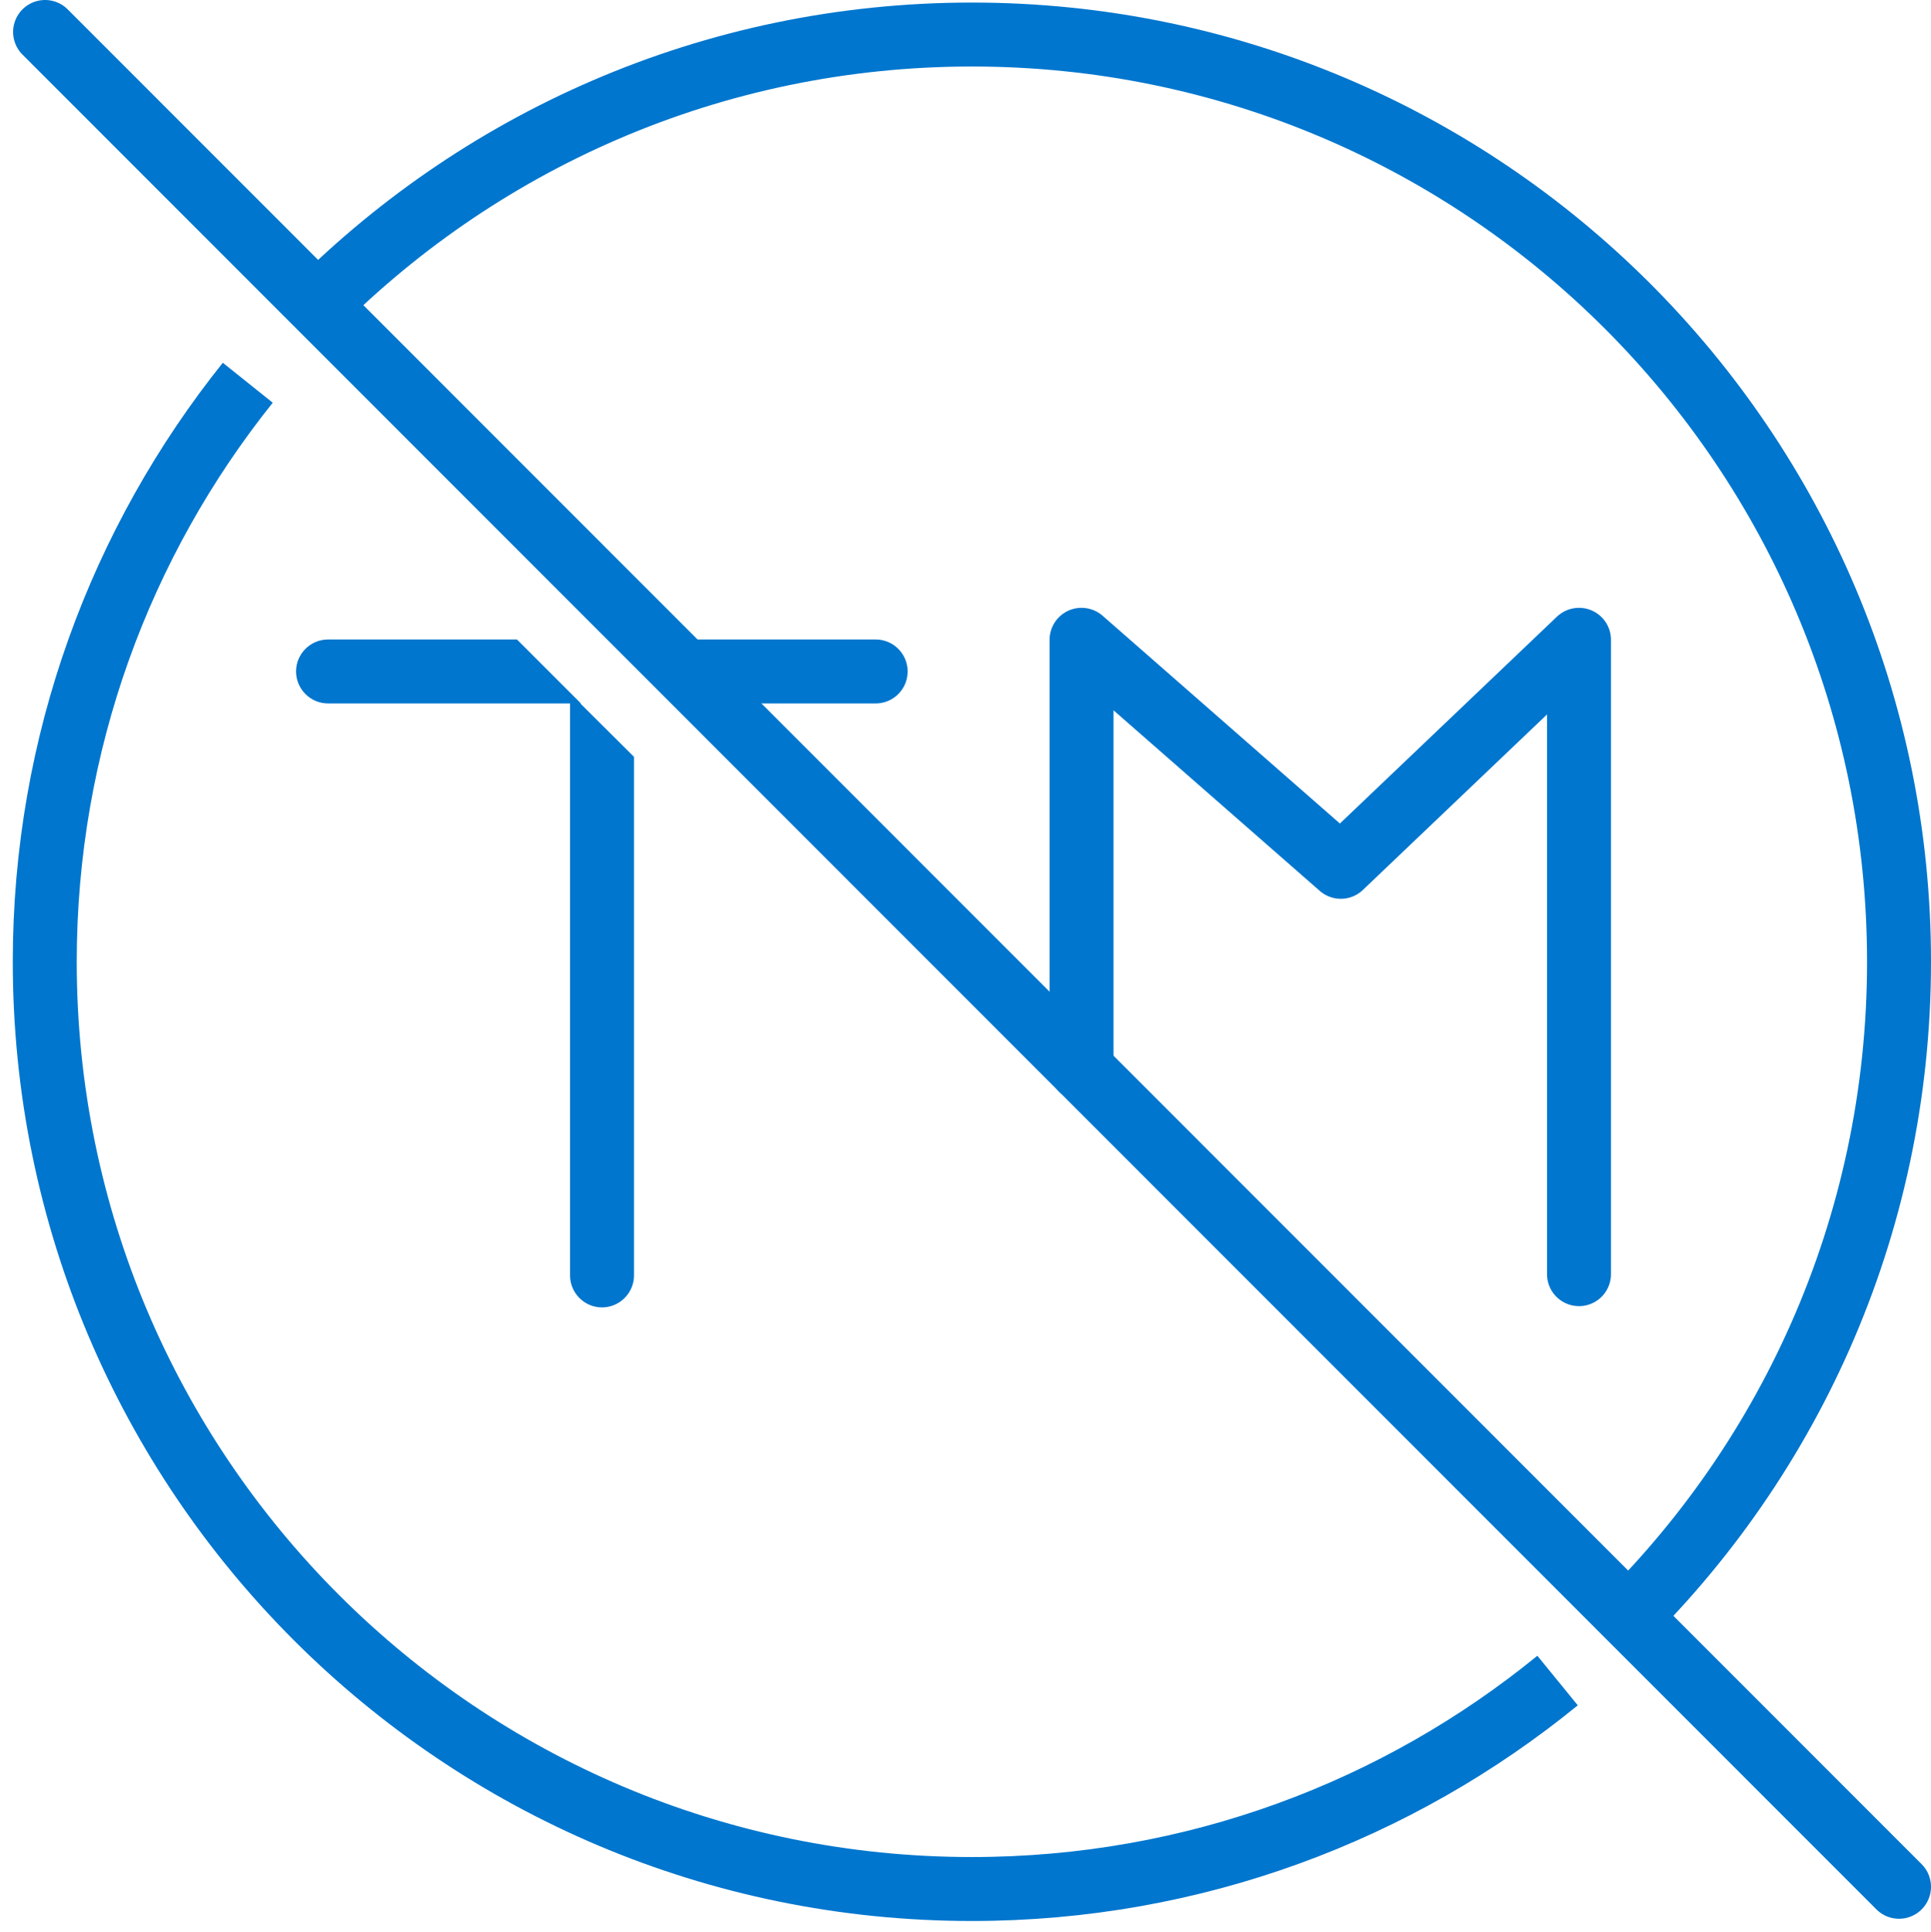 <?xml version="1.0" encoding="UTF-8"?><svg id="Icons" xmlns="http://www.w3.org/2000/svg" viewBox="0 0 60.4 60.43"><path d="M48.72,52.56c-4.99,4.07-11.37,6.52-18.32,6.52C14.38,59.08,1.4,46.1,1.4,30.08c0-6.85,2.38-13.15,6.35-18.11" style="fill:none; stroke:#0076ce; stroke-linejoin:round; stroke-width:2px;"/><path d="M9.62,9.85C14.89,4.44,22.25,1.08,30.4,1.08c16.02,0,29,12.98,29,29,0,8.33-3.51,15.84-9.14,21.13" style="fill:none; stroke:#0076ce; stroke-linejoin:round; stroke-width:2px;"/><line x1="1.41" y1="1" x2="59.4" y2="59.01" style="fill:none; stroke:#0076ce; stroke-linecap:round; stroke-linejoin:round; stroke-width:2px;"/><line x1="21.56" y1="21" x2="27.39" y2="21" style="fill:none; stroke:#0076ce; stroke-linecap:round; stroke-linejoin:round; stroke-width:2px;"/><polyline points="49.39 39.85 49.39 20.01 41.94 27.11 33.83 20.01 33.83 33.43" style="fill:none; stroke:#0076ce; stroke-linecap:round; stroke-linejoin:round; stroke-width:2px;"/><path d="M18.17,22h-7.91c-.55,0-1-.45-1-1h0c0-.55.45-1,1-1h5.91l2,2Z" style="fill:#0076ce; stroke-width:0px;"/><path d="M19.83,23.66v16.23c0,.55-.45,1-1,1h0c-.55,0-1-.45-1-1v-18.21l2,1.99Z" style="fill:#0076ce; stroke-width:0px;"/></svg>
